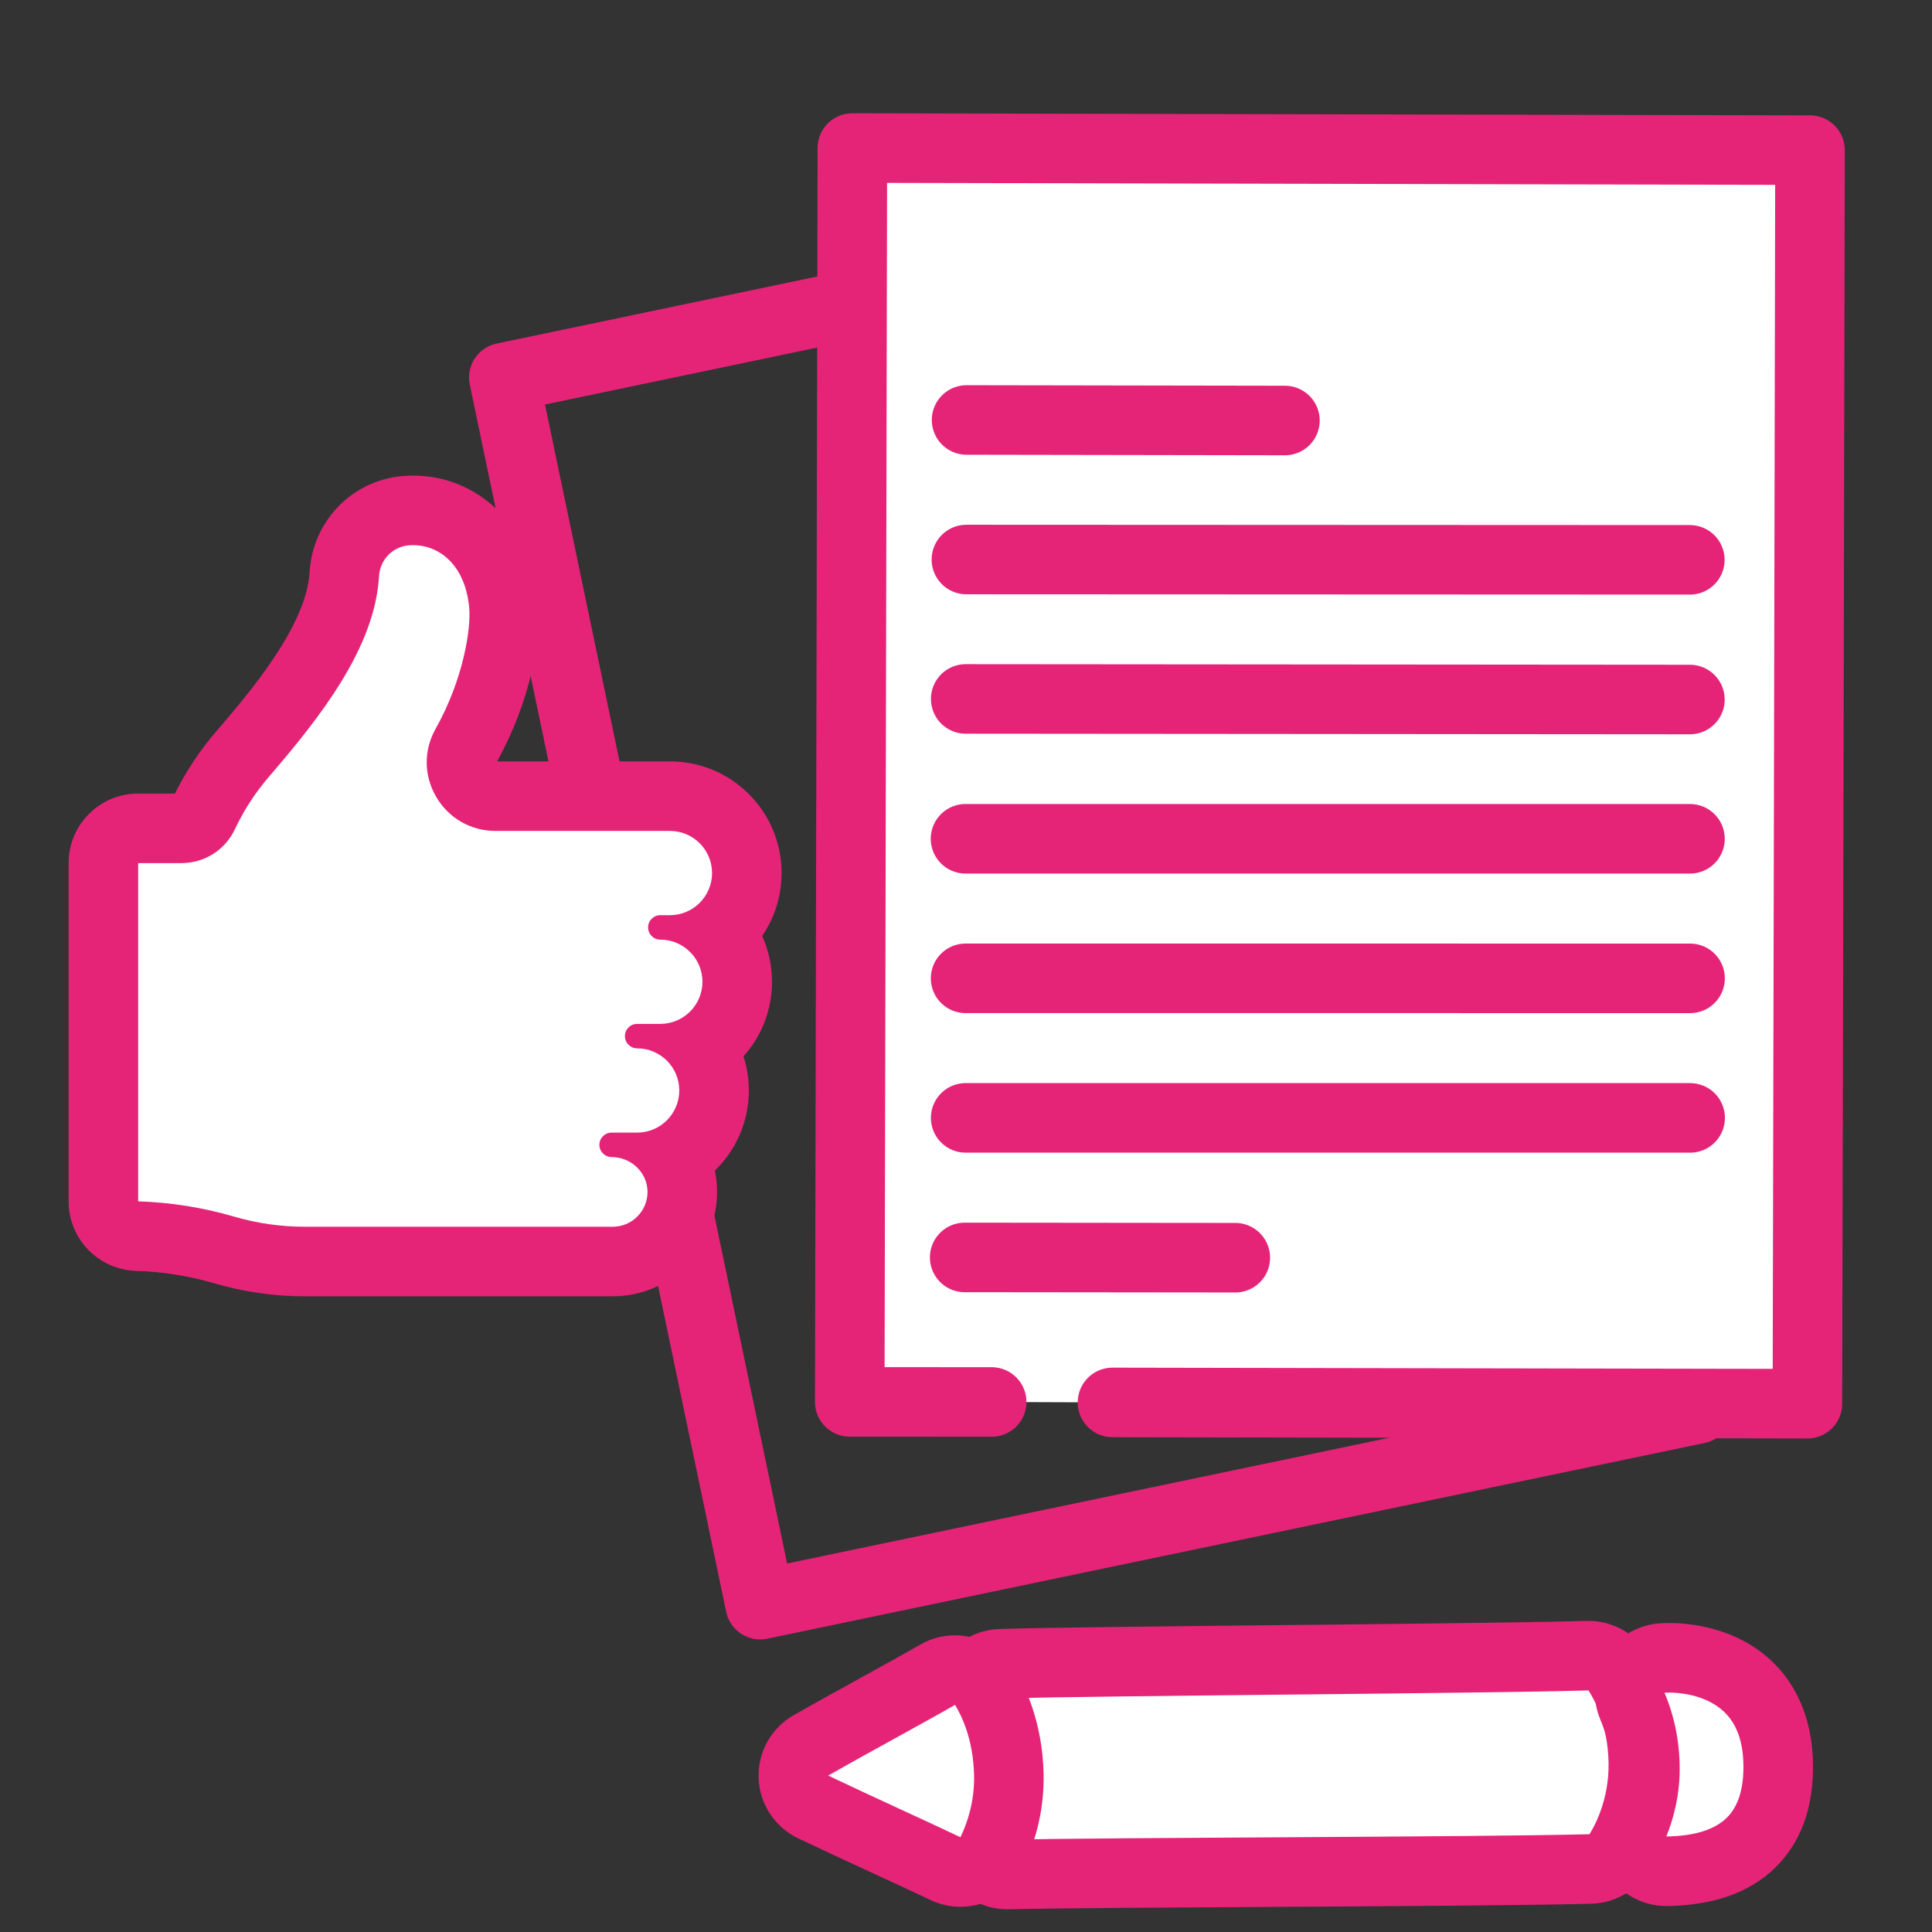 <?xml version="1.0" encoding="UTF-8"?> <svg xmlns="http://www.w3.org/2000/svg" version="1.1" viewBox="0 0 500 500"><rect x="0" y="0" width="500" height="500" fill="#333333" stroke="none"/><defs><style> .cls-1, .cls-2 { stroke: #e52478; stroke-linecap: round; stroke-linejoin: round; stroke-width: 18px; } .cls-1, .cls-3 { fill: #fff; } .cls-2 { fill: none; } .cls-4 { fill: #e52478; } </style></defs><g><g id="Calque_1"><polyline class="cls-2" points="337.048 54.556 372.99 46.99 439.344 364.626 196.739 415.28 194.006 402.206 159.779 238.424 130.395 97.718 306.429 60.897"></polyline><g><polyline class="cls-1" points="256.643 362.827 219.913 362.807 220.593 38.314 468.429 38.859 468.402 52.215 468.064 219.534 467.755 363.276 287.912 362.946"></polyline><line class="cls-2" x1="250.148" y1="108.69" x2="332.536" y2="108.828"></line><line class="cls-2" x1="250.104" y1="144.804" x2="437.325" y2="144.886"></line><line class="cls-2" x1="249.925" y1="180.884" x2="437.346" y2="181.038"></line><line class="cls-2" x1="249.875" y1="217.074" x2="437.366" y2="217.08"></line><line class="cls-2" x1="249.895" y1="253.189" x2="437.387" y2="253.195"></line><line class="cls-2" x1="249.916" y1="289.305" x2="437.407" y2="289.311"></line><line class="cls-2" x1="249.661" y1="325.421" x2="319.697" y2="325.494"></line></g><g><path class="cls-3" d="M78.851,326.479c-7.024,0-14.004-.999-20.748-2.97-7.358-2.15-14.972-3.363-22.629-3.606-4.857-.153-8.715-4.136-8.715-8.995v-87.539c0-4.971,4.029-9,9-9h11.265c1.177,0,2.321-.332,3.308-.96,1.009-.64,1.801-1.538,2.305-2.608,2.655-5.649,6.084-10.933,10.187-15.697,12.234-14.225,25.367-30.725,26.284-46.487.521-9.062,7.716-16.159,16.735-16.503l.374-.012c.223-.008.5-.014.777-.014,10.152,0,21.803,7.596,23.391,24.273.754,7.916-1.998,22.778-9.824,36.703-1.542,2.746-1.508,5.89.092,8.625,1.622,2.771,4.389,4.359,7.593,4.359h45.131c5.316,0,10.314,2.07,14.072,5.829,3.759,3.764,5.827,8.761,5.827,14.075,0,6.143-2.798,11.644-7.186,15.297,2.933,3.467,4.704,7.949,4.704,12.835.001,5.31-2.07,10.307-5.832,14.067-1.107,1.107-2.321,2.067-3.619,2.872,2.179,3.191,3.455,7.047,3.455,11.194,0,7.582-4.263,14.188-10.518,17.546,1.418,2.506,2.246,5.373,2.293,8.416.076,4.916-1.794,9.539-5.266,13.018-3.41,3.409-7.934,5.282-12.746,5.282h-79.712Z"></path><path class="cls-4" d="M106.994,141.086c6.496,0,13.365,4.924,14.432,16.127.502,5.27-1.418,18.465-8.71,31.44-3.103,5.525-3.039,12.098.171,17.58,3.23,5.519,8.973,8.813,15.36,8.813h45.131c2.912,0,5.65,1.134,7.707,3.192,2.058,2.062,3.192,4.801,3.192,7.712,0,6.009-4.889,10.899-10.899,10.899l-2.47-.001h-.015c-1.749,0-3.166,1.417-3.167,3.166-.001,1.749,1.417,3.167,3.165,3.167h.004c6.009.001,10.898,4.891,10.898,10.9.001,6.01-4.889,10.9-10.9,10.9h-5.996c-1.749,0-3.167,1.418-3.167,3.167s1.418,3.167,3.167,3.167c6.01,0,10.9,4.89,10.9,10.9s-4.89,10.9-10.901,10.9l-6.609.002c-1.749 0-3.166,1.418-3.166,3.167s1.418,3.166,3.167,3.166c5.044,0,9.21,3.978,9.286,8.868.038,2.461-.899,4.778-2.638,6.52-1.702,1.702-3.965,2.639-6.375,2.639h-79.712c-6.17,0-12.301-.877-18.223-2.609-8.097-2.366-16.447-3.696-24.868-3.963v-87.538h11.264c2.893,0,5.71-.82,8.141-2.368,2.439-1.546,4.38-3.747,5.614-6.365,2.31-4.916,5.292-9.511,8.865-13.66,13.198-15.345,27.368-33.271,28.449-51.837.254-4.413,3.741-7.867,8.093-8.033l.32-.01c.162-.006.325-.009.488-.009M106.994,123.086c-.368,0-.737.007-1.104.02l-.281.009c-.037.001-.073.002-.11.004-13.678.522-24.587,11.264-25.377,24.986-.817,14.032-15.98,31.662-24.126,41.134-4.238,4.921-7.844,10.342-10.729,16.13h-9.509c-9.941,0-18,8.059-18,18v87.538c0,9.719,7.715,17.683,17.43,17.991,6.901.219,13.761,1.312,20.389,3.249,7.562,2.211,15.392,3.331,23.273,3.331h79.712c7.217,0,14.001-2.81,19.103-7.911,5.218-5.23,8.021-12.159,7.908-19.526-.027-1.737-.223-3.436-.572-5.081,5.422-5.256,8.797-12.614,8.797-20.744,0-3.085-.486-6.059-1.385-8.849,4.772-5.311,7.382-12.101,7.381-19.288,0-4.223-.911-8.237-2.546-11.857,3.172-4.638,5.029-10.243,5.029-16.272,0-7.714-3.002-14.969-8.453-20.429-5.467-5.468-12.725-8.475-20.446-8.475h-44.732c8.64-15.582,11.603-32.053,10.699-41.542-.897-9.414-4.509-17.492-10.446-23.359-5.911-5.842-13.691-9.059-21.905-9.059h0Z"></path></g><g><path class="cls-3" d="M260.689,485.117c-2.902,0-5.631-1.4-7.323-3.769-1.731-2.423-2.151-5.544-1.124-8.339,1.642-4.463,2.417-9.096,2.303-13.769-.138-5.75-1.32-11.117-3.513-15.955-1.245-2.745-1.033-5.932.565-8.487s4.368-4.142,7.381-4.226c13.857-.387,42.737-.686,73.312-1.001,30.912-.32,62.875-.65,78.512-1.081.1-.004.199-.005.299-.005,3.022,0,5.88,1.521,7.553,4.097,2.36,3.634,6.36,11.489,6.635,23.272.287,12.281-4.78,21.226-6.34,23.675-1.609,2.526-4.369,4.087-7.364,4.162-16.724.422-50.224.618-82.62.809-28.266.165-54.964.322-68.075.614-.067.001-.134.002-.201.002Z"></path><path class="cls-4" d="M411.106,437.486c1.605,2.472,4.957,8.772,5.186,18.58.231,9.911-3.93,17.053-4.933,18.63-31.207.786-122.431.793-150.669,1.421,1.621-4.408,3.02-10.252,2.854-17.095-.2-8.355-2.253-14.907-4.314-19.452,28.098-.784,121.065-1.233,151.869-2.084l.008-0M411.108,419.486c-.145,0-.29.002-.436.005l-.008 0c-.021.001-.042.001-.062.002-15.541.429-47.492.76-78.392,1.079-30.621.317-59.543.616-73.482,1.005-6.026.168-11.567,3.341-14.762,8.453-3.195,5.112-3.619,11.484-1.129,16.974,1.163,2.564,2.577,6.806,2.713,12.449.086,3.541-.504,7.056-1.753,10.451-2.055,5.588-1.214,11.832,2.247,16.677,3.383,4.736,8.842,7.537,14.646,7.537.134,0,.268-.002.402-.004,13.036-.29,39.699-.447,67.927-.612,32.439-.19,65.983-.387,82.794-.811,5.991-.151,11.515-3.274,14.732-8.33,2.44-3.834,8.079-14.307,7.743-28.714-.326-14.003-5.206-23.531-8.086-27.965-3.325-5.119-9.01-8.195-15.094-8.195h0Z"></path></g><g><path class="cls-3" d="M248.551,484.473c-1.304,0-2.626-.284-3.88-.885-3.425-1.64-8.935-4.184-14.768-6.877-6.852-3.164-13.936-6.437-19.459-9.072-3.023-1.443-4.995-4.446-5.117-7.794-.122-3.349,1.626-6.487,4.536-8.146,4.785-2.729,10.92-6.112,16.853-9.385,6.174-3.405,12.006-6.622,15.948-8.894,1.414-.814,2.959-1.202,4.485-1.202,3.021,0,5.965,1.521,7.664,4.269,2.226,3.603,6.001,11.338,6.273,22.679.206,8.814-2.303,15.882-4.443,20.259-1.56,3.19-4.76,5.049-8.092,5.049Z"></path><path class="cls-4" d="M247.157,441.219c1.684,2.724,4.709,8.871,4.931,18.161.167,7.162-1.956,12.87-3.531,16.091-7.412-3.549-23.919-11.029-34.236-15.954,9.637-5.495,24.951-13.755,32.835-18.298M247.141,423.216c-3.052,0-6.142.776-8.971,2.406-3.874,2.232-9.678,5.433-15.823,8.822-5.952,3.283-12.108,6.678-16.942,9.435-5.821,3.319-9.316,9.596-9.073,16.292.244,6.696,4.187,12.702,10.233,15.589,5.58,2.664,12.698,5.951,19.582,9.13,5.796,2.676,11.27,5.205,14.635,6.816,2.507,1.2,5.154,1.769,7.76,1.769,6.663,0,13.062-3.715,16.183-10.097,2.58-5.276,5.603-13.795,5.355-24.417-.322-13.475-4.91-22.829-7.616-27.207-3.397-5.495-9.286-8.538-15.326-8.538h0Z"></path></g><g><path class="cls-3" d="M431.235,484.28c-2.938,0-5.699-1.436-7.385-3.857-1.743-2.503-2.1-5.719-.947-8.543,1.974-4.838,2.912-9.894,2.788-15.026-.13-5.457-1.206-10.582-3.199-15.238-1.177-2.748-.912-5.902.707-8.416s4.381-4.059,7.37-4.124c0,0,1.005-.025,1.144-.027.108-.003.262-.005.457-.005,2.897,0,12.915.534,20.181,7.407,3.295,3.117,7.319,8.881,7.791,18.646.431,8.938-1.643,15.981-6.16,20.939-4.535,4.972-11.441,7.719-20.534,8.169-.106.008-.212.015-.318.019l-1.595.053c-.1.003-.199.005-.299.005Z"></path><path class="cls-4" d="M432.168,438.043c1.716-0,9.071.284,13.998,4.946,3.046,2.881,4.724,7.103,4.986,12.542.31,6.453-.972,11.314-3.823,14.443-2.913,3.194-7.821,4.959-14.577,5.254l.004.004c-.33.013-.871.028-1.519.05,1.856-4.55,3.637-10.97,3.452-18.645-.186-7.838-1.999-14.07-3.923-18.563.537-.011.955-.026,1.118-.027.062-.001.158-.003.284-.003M432.168,420.043c-.288,0-.513.004-.667.007-.149.003-.329.007-.535.012l-.566.014c-5.984.122-11.516,3.209-14.76,8.239-3.244,5.029-3.777,11.342-1.421,16.844,1.54,3.596,2.373,7.601,2.475,11.903.094,3.896-.62,7.735-2.123,11.419-2.305,5.65-1.59,12.084,1.899,17.091,3.372,4.839,8.893,7.709,14.766,7.709.203,0,.406-.003.61-.01l.719-.023c.37-.012.681-.022.908-.031.176-.007.352-.017.527-.029,11.499-.589,20.457-4.317,26.63-11.085,6.193-6.795,9.052-16.025,8.503-27.437-.615-12.757-6.102-20.502-10.596-24.753-9.416-8.908-21.577-9.869-26.368-9.869h0Z"></path></g></g></g></svg> 
